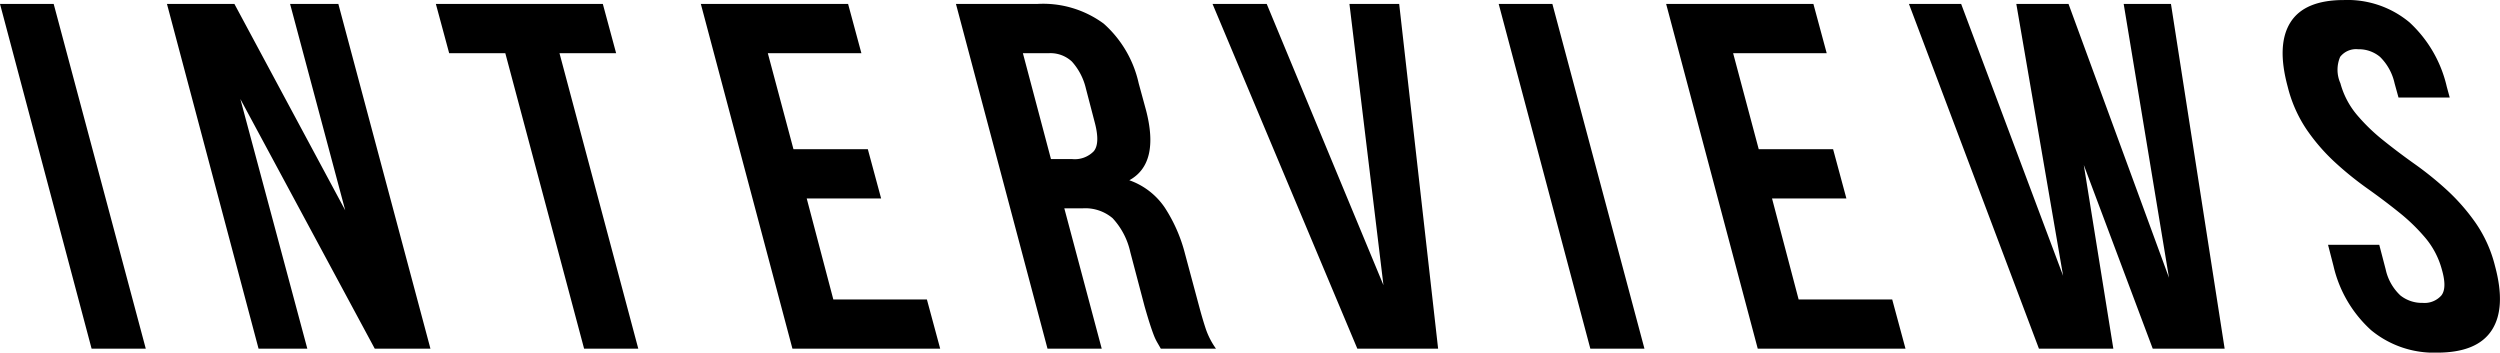<svg xmlns="http://www.w3.org/2000/svg" width="233.5" height="32.936" viewBox="0 0 233.5 32.936"><path d="M-2.438-32.2H2.576L11.178,0H6.118ZM20.01-23.322,26.266,0H21.712L13.156-32.2h6.3l10.35,19.274L24.656-32.2h4.508L37.766,0h-5.2ZM38.272-32.2H53.866l1.242,4.6h-5.29L57.178,0h-5.06l-7.36-27.6H39.514Zm33.4,13.57h6.946l1.242,4.6H72.91L75.394-4.6h8.74L85.376,0h-13.8L63.02-32.2H76.774l1.242,4.6h-8.74ZM105.984,0q-.184-.322-.345-.6a4.941,4.941,0,0,1-.322-.69q-.161-.414-.368-1.058t-.483-1.61l-1.334-5.06a6.78,6.78,0,0,0-1.656-3.174,3.949,3.949,0,0,0-2.76-.92H96.968L100.464,0H95.4L86.848-32.2h7.59a9.548,9.548,0,0,1,6.21,1.84,10.475,10.475,0,0,1,3.266,5.566l.69,2.53q1.288,4.968-1.564,6.532a6.668,6.668,0,0,1,3.312,2.553,14.412,14.412,0,0,1,1.886,4.3l1.334,4.968q.322,1.2.621,2.093A7.112,7.112,0,0,0,111.136,0ZM93.1-27.6l2.622,9.89H97.7a2.469,2.469,0,0,0,2.024-.736q.6-.736.092-2.668l-.828-3.174a5.719,5.719,0,0,0-1.311-2.53,2.939,2.939,0,0,0-2.139-.782ZM126.776-5.934,123.6-32.2h4.646L131.882,0h-7.544L110.814-32.2h5.06ZM137.54-32.2h5.014l8.6,32.2H146.1Zm24.288,13.57h6.946l1.242,4.6H163.07l2.484,9.43h8.74L175.536,0h-13.8L153.18-32.2h13.754l1.242,4.6h-8.74Zm30.36,1.472L194.948,0H188L175.858-32.2h4.876l9.522,25.392L185.886-32.2h4.876l9.384,25.576L195.914-32.2h4.416L205.344,0h-6.716Zm19.044-7.314q-1.058-3.91.253-6t4.991-2.093a9.04,9.04,0,0,1,6.141,2.093,11.752,11.752,0,0,1,3.473,6l.276,1.012h-4.784l-.368-1.334a4.943,4.943,0,0,0-1.357-2.461,3.083,3.083,0,0,0-2.047-.713,1.88,1.88,0,0,0-1.679.713,3.087,3.087,0,0,0,.023,2.461,7.709,7.709,0,0,0,1.518,2.921,17.386,17.386,0,0,0,2.461,2.392q1.4,1.127,2.99,2.254a30.86,30.86,0,0,1,3.036,2.461A18.794,18.794,0,0,1,228.8-11.73a12.254,12.254,0,0,1,1.794,4q1.058,3.91-.3,6T225.216.368a9.217,9.217,0,0,1-6.187-2.093,11.6,11.6,0,0,1-3.519-6L215-9.706h4.784l.6,2.3a4.691,4.691,0,0,0,1.38,2.438,3.24,3.24,0,0,0,2.07.69,2.105,2.105,0,0,0,1.748-.69q.552-.69.046-2.438a7.709,7.709,0,0,0-1.518-2.921,17.385,17.385,0,0,0-2.461-2.392q-1.4-1.127-2.99-2.254a30.862,30.862,0,0,1-3.036-2.461A17.957,17.957,0,0,1,213-20.47,12.552,12.552,0,0,1,211.232-24.472Z" transform="translate(2.438 32.568)"/></svg>